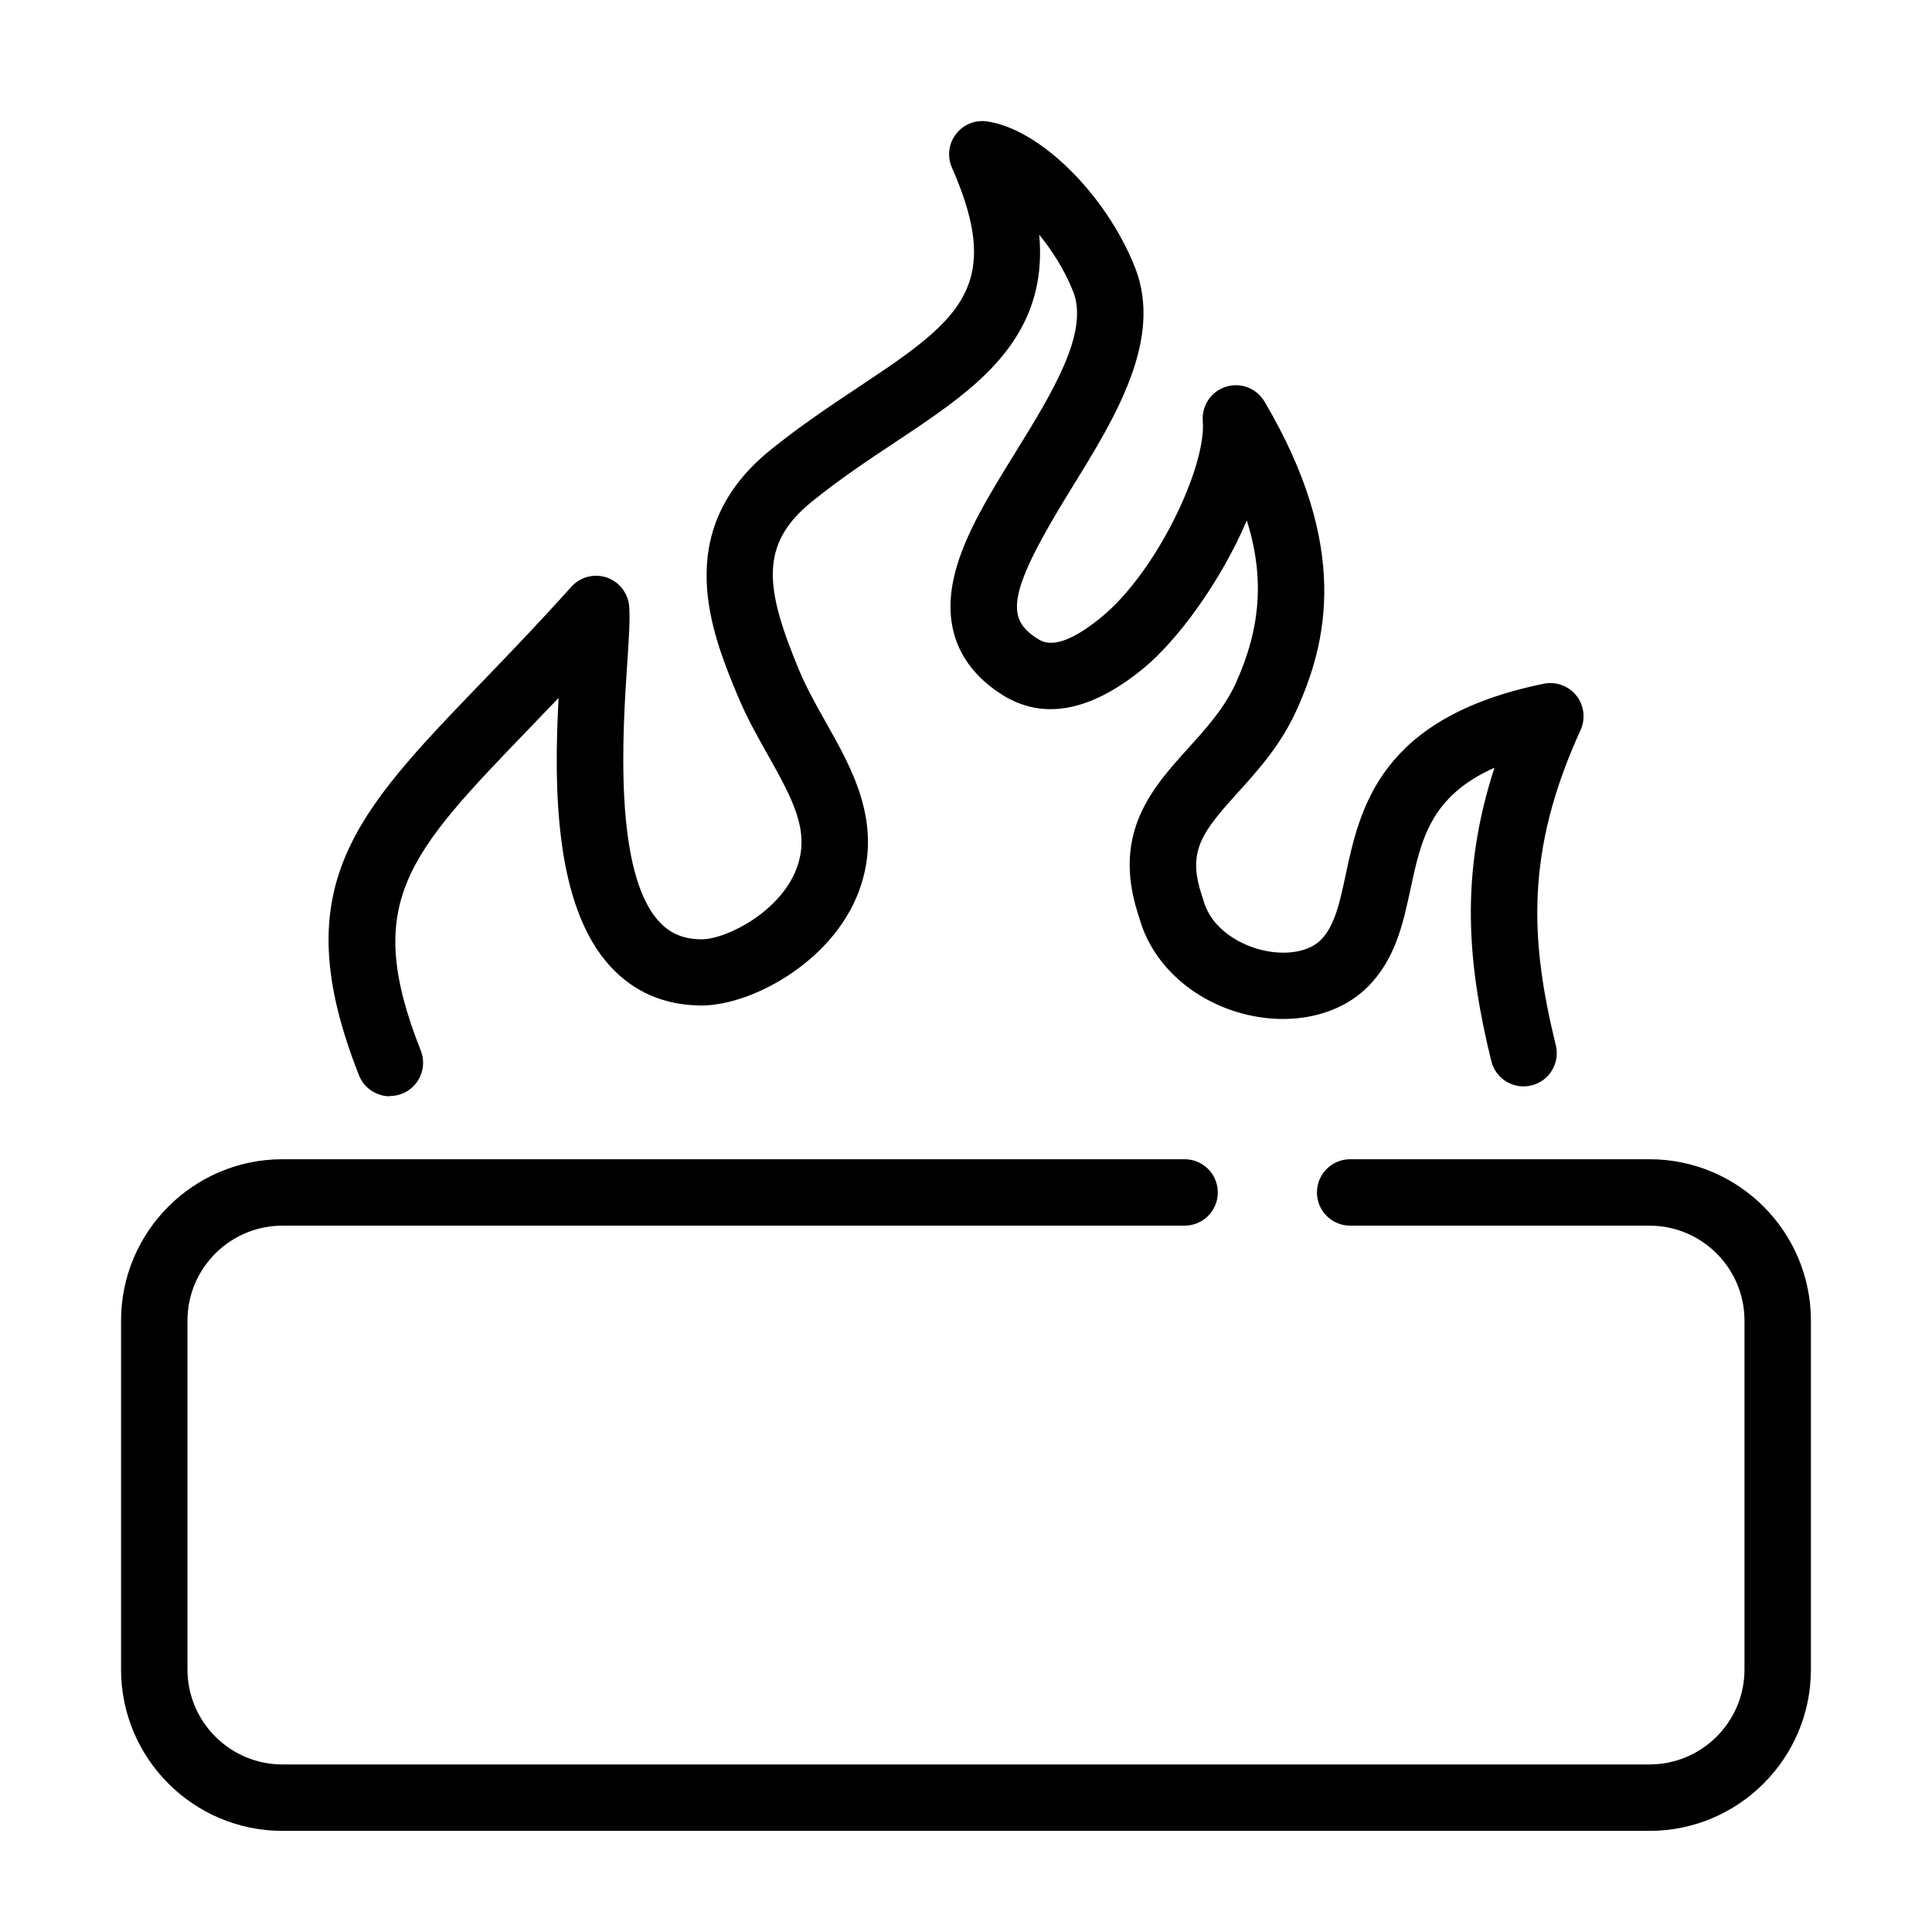 <?xml version="1.0" encoding="UTF-8"?>
<!-- Uploaded to: ICON Repo, www.svgrepo.com, Generator: ICON Repo Mixer Tools -->
<svg fill="#000000" width="800px" height="800px" version="1.1" viewBox="144 144 512 512" xmlns="http://www.w3.org/2000/svg">
 <g>
  <path d="m247.32 434.53c-3.508 0-6.828-2.113-8.188-5.57-19.711-49.906-1.129-69.203 32.613-104.23 7.074-7.34 15.098-15.676 23.672-25.23 2.336-2.602 5.996-3.57 9.312-2.477 3.32 1.109 5.672 4.074 5.996 7.559 0.289 3.242-0.035 8.234-0.5 15.16-1.195 17.988-3.684 55.414 8.508 68.562 2.883 3.106 6.414 4.578 11.102 4.629h0.09c6.688 0 21.746-7.684 25.559-19.875 2.84-9.066-1.16-16.859-7.91-28.84-2.805-4.965-5.695-10.094-8.059-15.789-6.762-16.281-18.102-43.535 8.652-65.172 7.957-6.438 16.113-11.855 23.305-16.645 4.715-3.144 9.18-6.098 13.148-9.051 17.012-12.621 23.094-23.195 11.656-49.129-1.297-2.93-0.895-6.312 1.043-8.863 1.922-2.551 5.078-3.848 8.246-3.394 13.98 1.988 31.566 19.348 39.223 38.707 7.543 19.098-5.344 39.953-16.719 58.344-17.414 28.16-17.551 34.699-9.113 40.039 1.531 0.969 5.606 3.559 16.82-5.617 14.781-12.07 27.945-40.016 26.977-52.059-0.328-4.086 2.211-7.856 6.109-9.09 3.91-1.242 8.148 0.391 10.234 3.91 22.891 38.707 16.531 64.125 8.434 81.953-4.16 9.152-10.184 15.801-15.488 21.672-9.312 10.297-13.285 15.312-9.793 26.453l0.73 2.301 0.039 0.125c2.098 7.078 9.102 11.227 14.945 12.746 6.438 1.672 12.699 0.715 15.965-2.465 3.762-3.656 5.117-9.98 6.676-17.297 3.785-17.637 8.965-41.801 52.5-50.699 3.242-0.656 6.586 0.551 8.648 3.141 2.062 2.59 2.488 6.121 1.117 9.141-14.684 32.07-13.387 55.727-6.562 83.523 1.16 4.715-1.719 9.492-6.449 10.648-4.711 1.156-9.488-1.723-10.645-6.449-6.289-25.582-8.426-49.27 0.84-77.742-16.969 7.531-19.461 19.121-22.25 32.121-1.988 9.266-4.047 18.844-11.617 26.211-7.691 7.492-20.215 10.133-32.684 6.875-13.363-3.481-23.836-12.949-27.355-24.703l-0.707-2.25c-6.648-21.219 4.074-33.074 13.543-43.535 4.66-5.152 9.488-10.484 12.52-17.145 6.586-14.508 7.668-27.973 2.918-43.121-6.891 16.203-18.43 31.895-27.52 39.312-13.969 11.414-26.551 13.715-37.387 6.852-8.137-5.156-16.883-14.949-12.41-32.336 2.641-10.258 9.129-20.742 15.98-31.832 9.641-15.598 19.621-31.727 15.324-42.613-2.203-5.582-5.469-10.762-9.004-15.113 2.027 21.977-10.082 34.91-24.297 45.457-4.34 3.219-8.977 6.301-13.895 9.57-7.215 4.789-14.668 9.754-21.984 15.664-14.133 11.414-12.484 23.027-3.461 44.727 1.965 4.727 4.602 9.391 7.141 13.902 6.867 12.172 14.637 25.949 9.379 42.746-6.273 20.051-28.824 32.219-42.391 32.219h-0.227c-9.602-0.102-17.609-3.543-23.832-10.258-14.973-16.168-15.062-47.773-13.805-71.254-2.641 2.766-5.18 5.406-7.606 7.918-32.371 33.605-44.48 46.176-28.914 85.551 1.785 4.512-0.43 9.629-4.953 11.414-1.059 0.414-2.152 0.617-3.231 0.617z"/>
  <path d="m581.14 629.2h-362.29c-23.586 0-42.77-19.184-42.77-42.77v-92.449c0-23.582 19.184-42.77 42.77-42.77h239.08c4.867 0 8.801 3.938 8.801 8.801 0 4.867-3.934 8.801-8.801 8.801h-239.08c-13.879 0-25.168 11.289-25.168 25.168v92.449c0 13.879 11.289 25.168 25.168 25.168h362.29c13.879 0 25.168-11.289 25.168-25.168v-92.449c0-13.879-11.289-25.168-25.168-25.168h-79.336c-4.867 0-8.801-3.934-8.801-8.801 0-4.863 3.934-8.801 8.801-8.801h79.336c23.586 0 42.77 19.188 42.77 42.77v92.449c0 23.586-19.184 42.77-42.77 42.77z"/>
 </g>
</svg>